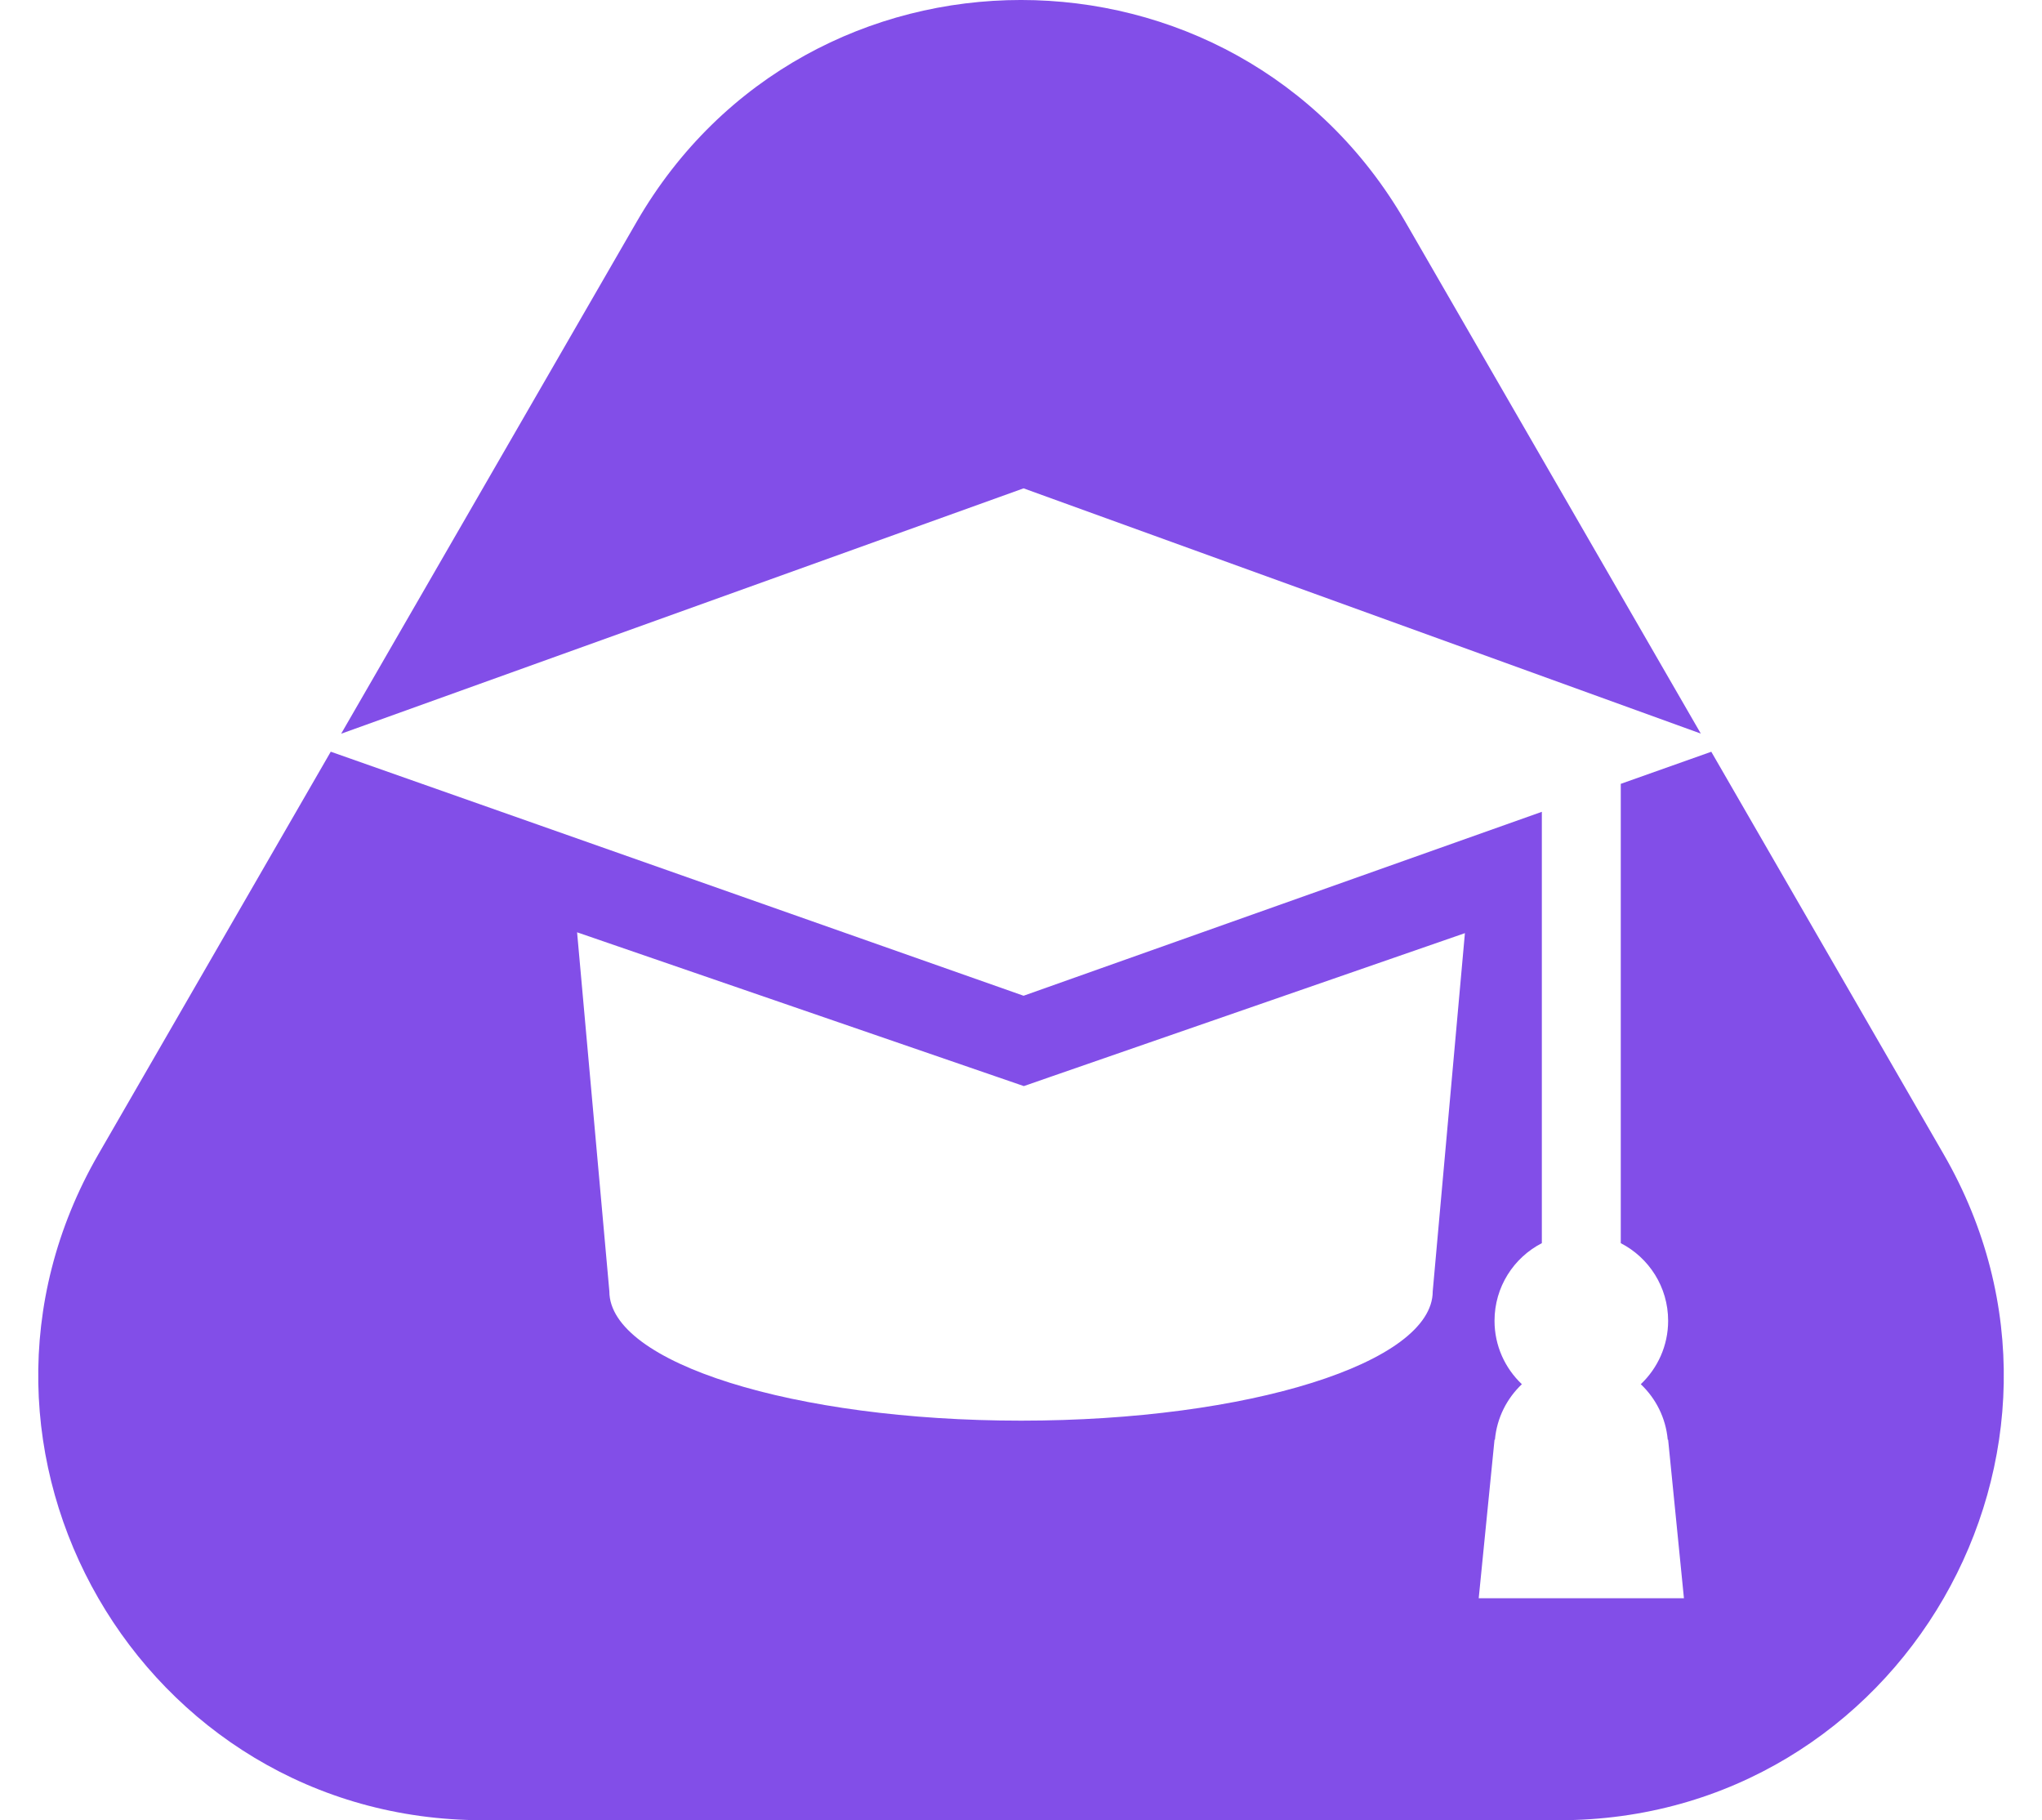 <svg width="46" height="41" viewBox="0 0 46 41" fill="none" xmlns="http://www.w3.org/2000/svg">
<path fill-rule="evenodd" clip-rule="evenodd" d="M14.34 5C18.189 -1.667 27.811 -1.667 31.66 5L38.314 16.524L23.058 11L7.685 16.527L14.34 5ZM7.451 16.932L2.216 26C-1.633 32.667 3.178 41 10.876 41H35.124C42.822 41 47.634 32.667 43.785 26L38.55 16.933L36.511 17.656V28.002C37.144 28.328 37.578 28.987 37.578 29.75C37.578 30.314 37.34 30.82 36.962 31.179C37.3 31.499 37.525 31.937 37.569 32.429H37.578L37.934 36H33.311L33.667 32.429H33.676C33.72 31.937 33.945 31.499 34.283 31.179C33.904 30.82 33.667 30.314 33.667 29.75C33.667 28.987 34.101 28.327 34.733 28.002V18.286L23.058 22.429L7.451 16.932ZM23.064 24.464L22.448 24.252L13 21L13.727 29.087C13.727 30.696 17.879 32 23.001 32C28.123 32 32.275 30.696 32.275 29.087L33 21.019L23.68 24.25L23.064 24.464Z" fill="#824EE8"/>
</svg>
